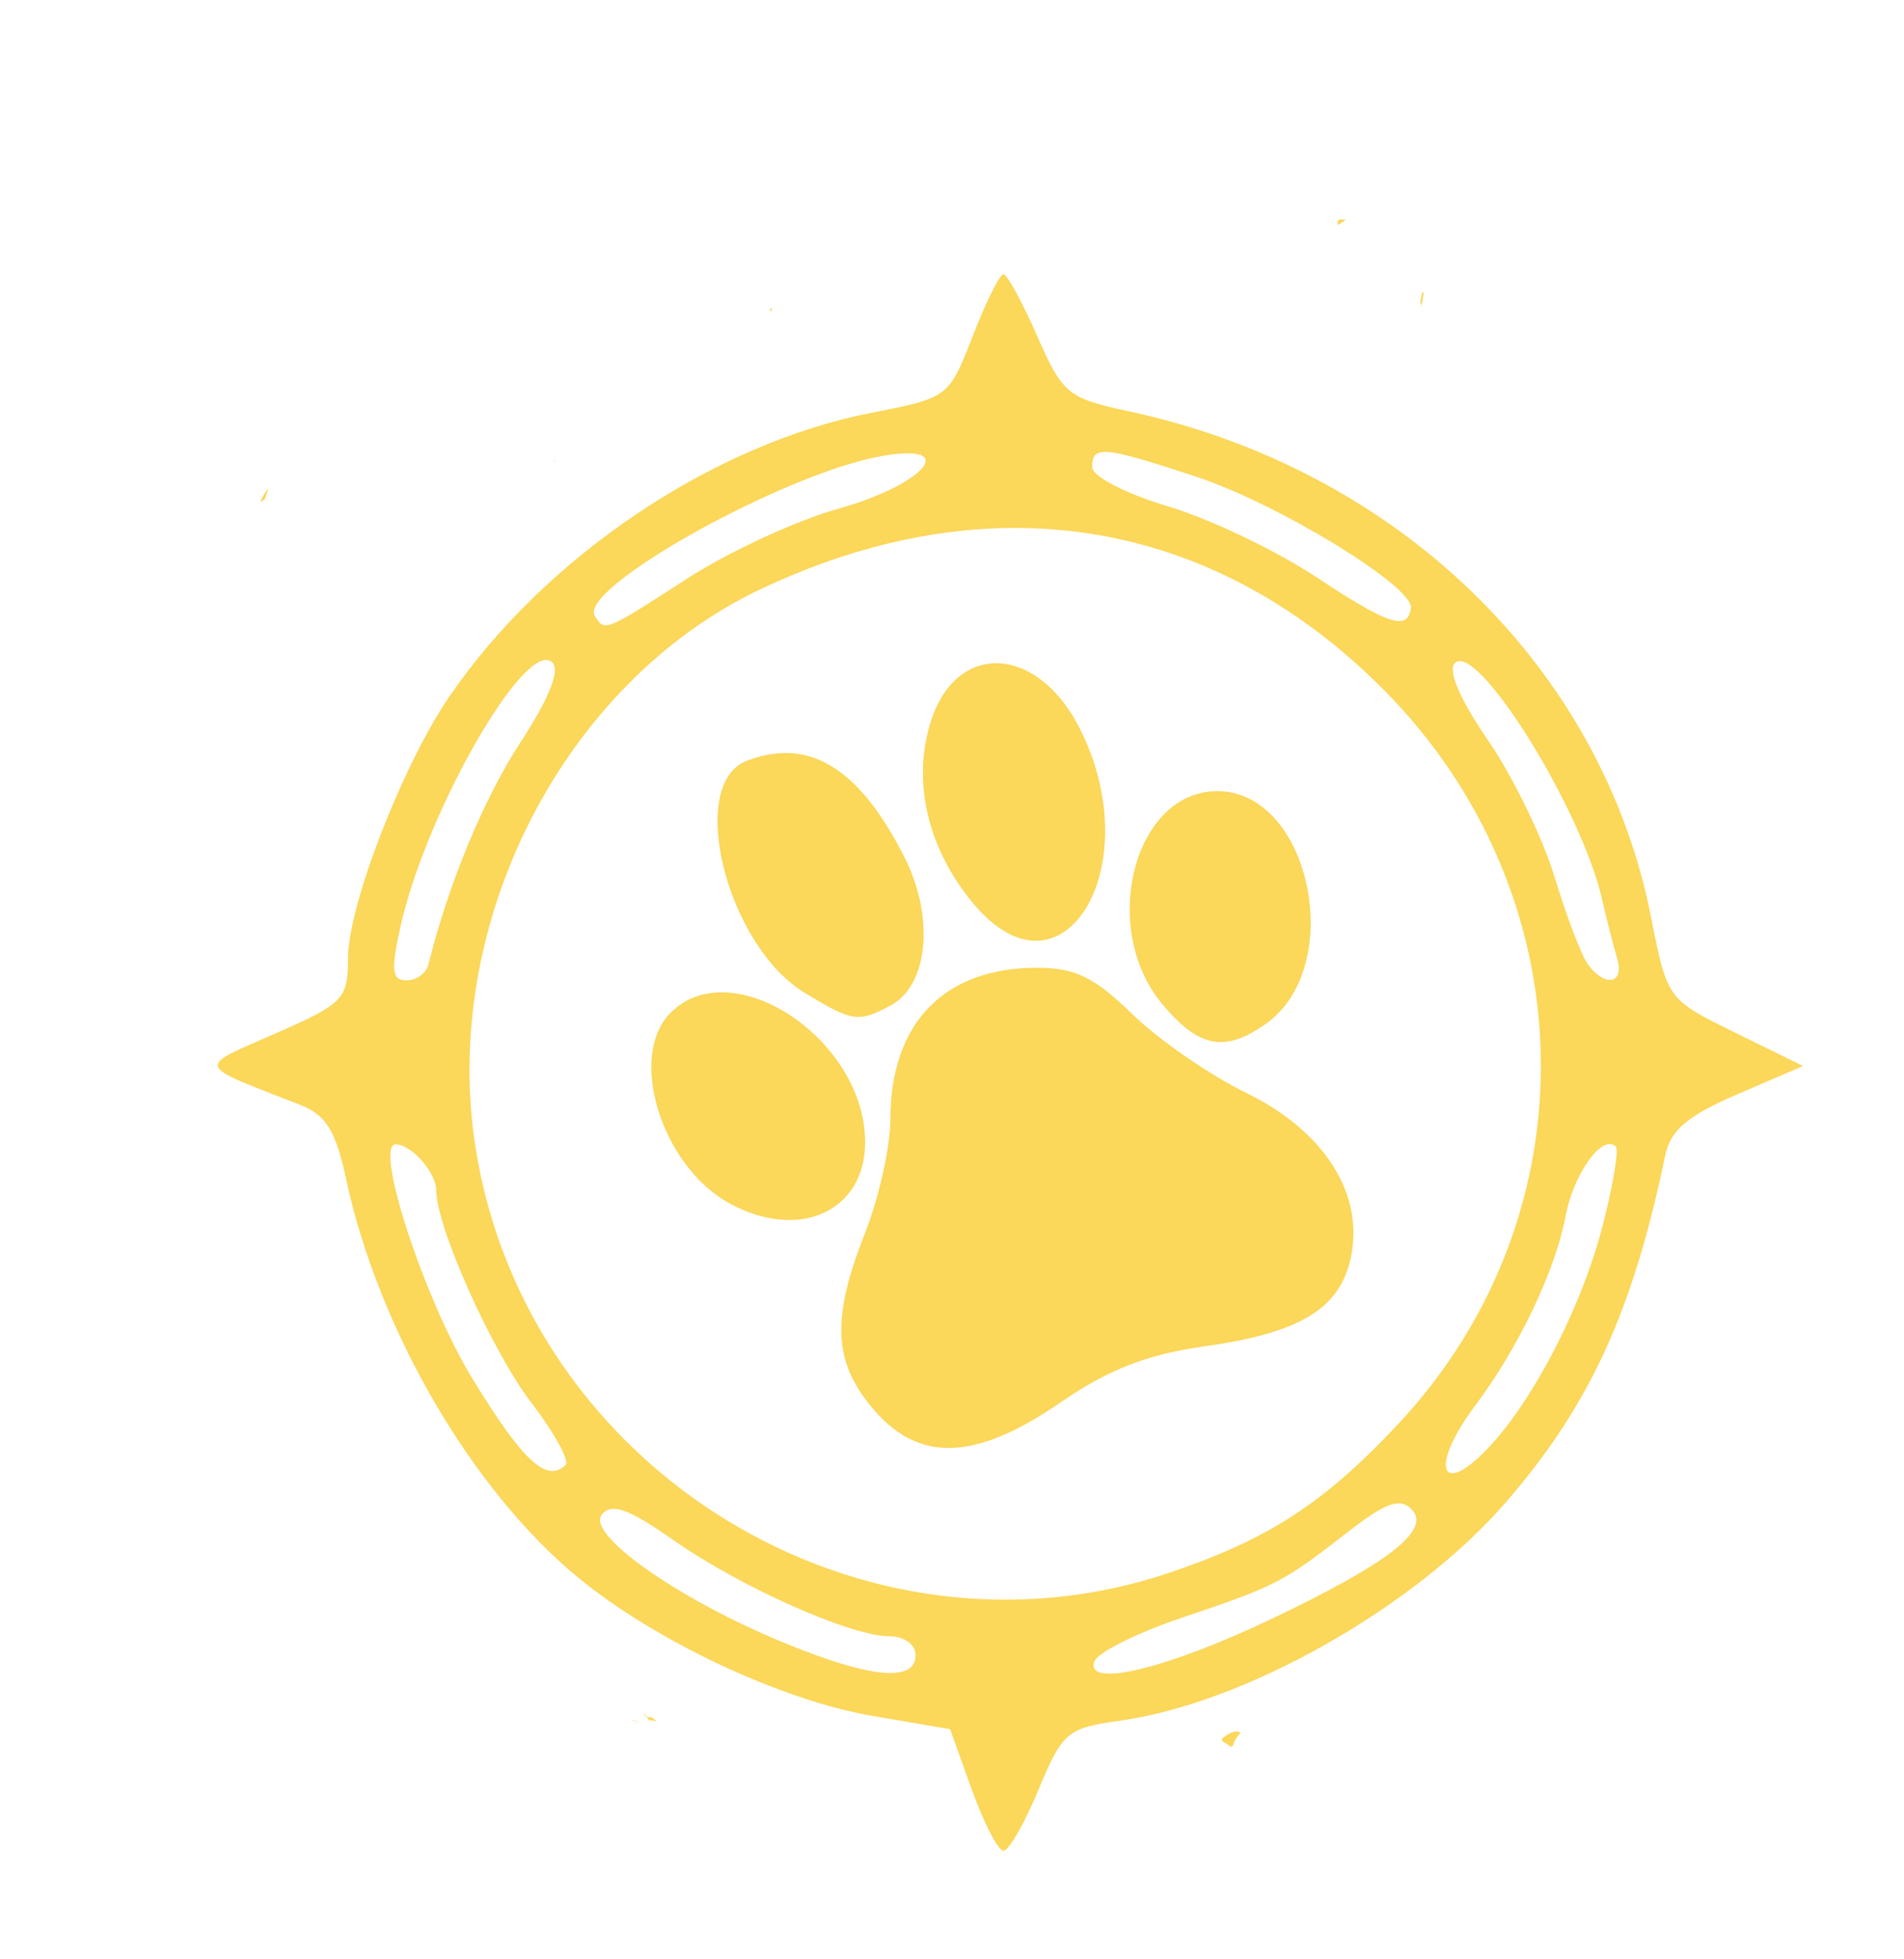 <?xml version="1.0" encoding="UTF-8" standalone="no"?>
<svg
   xmlns:dc="http://purl.org/dc/elements/1.1/"
   xmlns:cc="http://creativecommons.org/ns#"
   xmlns:rdf="http://www.w3.org/1999/02/22-rdf-syntax-ns#"
   xmlns:svg="http://www.w3.org/2000/svg"
   xmlns="http://www.w3.org/2000/svg"
   xmlns:sodipodi="http://sodipodi.sourceforge.net/DTD/sodipodi-0.dtd"
   xmlns:inkscape="http://www.inkscape.org/namespaces/inkscape"
   width="255.594"
   height="263.005"
   viewBox="0 0 67.626 69.587"
   version="1.1"
   id="svg2131"
   inkscape:version="1.0.1 (3bc2e813f5, 2020-09-07)"
   sodipodi:docname="i.svg">
  <defs
     id="defs2125">
    <filter
       style="color-interpolation-filters:sRGB"
       inkscape:label="Drop Shadow"
       id="filter1920">
      <feFlood
         flood-opacity="0.498"
         flood-color="rgb(0,0,0)"
         result="flood"
         id="feFlood1910" />
      <feComposite
         in="flood"
         in2="SourceGraphic"
         operator="in"
         result="composite1"
         id="feComposite1912" />
      <feGaussianBlur
         in="composite1"
         stdDeviation="3"
         result="blur"
         id="feGaussianBlur1914" />
      <feOffset
         dx="6"
         dy="6"
         result="offset"
         id="feOffset1916" />
      <feComposite
         in="SourceGraphic"
         in2="offset"
         operator="over"
         result="composite2"
         id="feComposite1918" />
    </filter>
    <filter
       style="color-interpolation-filters:sRGB"
       inkscape:label="Lightness-Contrast"
       id="filter2746">
      <feColorMatrix
         values="1.483 0 0 0.052 -0.241 0 1.483 0 0.052 -0.241 0 0 1.483 0.052 -0.241 0 0 0 1 0"
         id="feColorMatrix2744" />
    </filter>
    <clipPath
       clipPathUnits="userSpaceOnUse"
       id="clipPath2764">
      <g
         id="g2768"
         transform="matrix(0,0.057,0.057,0,-275.452,-683.529)"
         style="filter:url(#filter1920)">
        <path
           d="M 12964.4,8202.05 V 6572.32 c 0,-898.63 731.2,-1629.77 1629.8,-1629.77 898.6,0 1629.8,731.14 1629.8,1629.77 0,886.82 -721.5,1617.67 -1608.3,1629.18 l -37.5,0.55 z m 1629.8,-3335.53 c -940.6,0 -1705.8,765.23 -1705.8,1705.8 v 1705.76 l 1765.8,-1.47 c 911,-31.81 1645.8,-788.61 1645.8,-1704.29 0,-940.57 -765.2,-1705.8 -1705.8,-1705.8"
           style="fill:#ffffff;fill-opacity:1;fill-rule:nonzero;stroke:none"
           id="path2766" />
      </g>
    </clipPath>
    <filter
       style="color-interpolation-filters:sRGB"
       inkscape:label="Drop Shadow"
       id="filter1920-3">
      <feFlood
         flood-opacity="0.498"
         flood-color="rgb(0,0,0)"
         result="flood"
         id="feFlood1910-6" />
      <feComposite
         in="flood"
         in2="SourceGraphic"
         operator="in"
         result="composite1"
         id="feComposite1912-0" />
      <feGaussianBlur
         in="composite1"
         stdDeviation="3"
         result="blur"
         id="feGaussianBlur1914-6" />
      <feOffset
         dx="6"
         dy="6"
         result="offset"
         id="feOffset1916-2" />
      <feComposite
         in="SourceGraphic"
         in2="offset"
         operator="over"
         result="composite2"
         id="feComposite1918-6" />
    </filter>
    <filter
       style="color-interpolation-filters:sRGB"
       inkscape:label="Lightness-Contrast"
       id="filter2746-9">
      <feColorMatrix
         values="1.483 0 0 0.052 -0.241 0 1.483 0 0.052 -0.241 0 0 1.483 0.052 -0.241 0 0 0 1 0"
         id="feColorMatrix2744-2" />
    </filter>
    <clipPath
       clipPathUnits="userSpaceOnUse"
       id="clipPath2826">
      <path
         style="fill:#ff0000;fill-opacity:1;stroke-width:0.756"
         d="M 86.236,238.29 C 76.14,236.703 68.536,234.269 59.022,229.577 48.688,224.482 41.764,219.53 33.895,211.606 21.683,199.31 12.815,182.783 9.052,165.307 7.325,157.286 7.117,138.73 8.665,130.911 16.038,93.69 43.442,65.665 80.945,56.993 c 6.467,-1.495 9.373,-1.587 58.775,-1.857 l 51.972,-0.284 v 45.589 c 0,55.351 -0.541,62.561 -5.78,77.152 -6.339,17.654 -19.367,34.665 -34.482,45.026 -19.309,13.236 -43.574,19.069 -65.193,15.671 z"
         id="path2828" />
    </clipPath>
    <filter
       style="color-interpolation-filters:sRGB"
       inkscape:label="Drop Shadow"
       id="filter1969">
      <feFlood
         flood-opacity="0.498"
         flood-color="rgb(0,0,0)"
         result="flood"
         id="feFlood1959" />
      <feComposite
         in="flood"
         in2="SourceGraphic"
         operator="in"
         result="composite1"
         id="feComposite1961" />
      <feGaussianBlur
         in="composite1"
         stdDeviation="3"
         result="blur"
         id="feGaussianBlur1963" />
      <feOffset
         dx="6"
         dy="6"
         result="offset"
         id="feOffset1965" />
      <feComposite
         in="SourceGraphic"
         in2="offset"
         operator="over"
         result="composite2"
         id="feComposite1967" />
    </filter>
    <filter
       style="color-interpolation-filters:sRGB"
       inkscape:label="Drop Shadow"
       id="filter2854">
      <feFlood
         flood-opacity="0.498"
         flood-color="rgb(0,0,0)"
         result="flood"
         id="feFlood2844" />
      <feComposite
         in="flood"
         in2="SourceGraphic"
         operator="in"
         result="composite1"
         id="feComposite2846" />
      <feGaussianBlur
         in="composite1"
         stdDeviation="3"
         result="blur"
         id="feGaussianBlur2848" />
      <feOffset
         dx="6"
         dy="6"
         result="offset"
         id="feOffset2850" />
      <feComposite
         in="SourceGraphic"
         in2="offset"
         operator="over"
         result="composite2"
         id="feComposite2852" />
    </filter>
  </defs>
  <sodipodi:namedview
     id="base"
     pagecolor="#ffffff"
     bordercolor="#666666"
     borderopacity="1.0"
     inkscape:pageopacity="0.0"
     inkscape:pageshadow="2"
     inkscape:zoom="0.35"
     inkscape:cx="155.3027"
     inkscape:cy="342.42836"
     inkscape:document-units="mm"
     inkscape:current-layer="layer1"
     inkscape:document-rotation="0"
     showgrid="false"
     units="px"
     fit-margin-top="0"
     fit-margin-left="0"
     fit-margin-right="0"
     fit-margin-bottom="0"
     inkscape:window-width="1535"
     inkscape:window-height="1016"
     inkscape:window-x="25"
     inkscape:window-y="27"
     inkscape:window-maximized="0" />
  <g
     inkscape:label="Layer 1"
     inkscape:groupmode="layer"
     id="layer1"
     transform="translate(-18.691,-57.566)">
    <path
       id="path852-6-9-5"
       style="fill:#fbd75a;fill-opacity:1;stroke-width:1.333;filter:url(#filter1969)"
       d="m -165.461,87.414 c -0.332,0.008 -0.468,0.198 -0.355,0.6 0.272,-0.181 0.552,-0.35 0.828,-0.525 -0.179,-0.046 -0.344,-0.077 -0.473,-0.074 z m -35.705,5.803 c -0.389,-0.017 -1.848,2.912 -3.244,6.51 -2.52,6.494 -2.597,6.554 -10.627,8.115 -16.796,3.265 -34.58,15.203 -44.709,30.012 -4.962,7.255 -10.713,22.116 -10.713,27.688 0,4.281 -0.479,4.776 -7.666,7.926 -8.437,3.698 -8.616,3.166 2.539,7.512 2.813,1.096 3.826,2.722 4.945,7.939 3.405,15.875 13.346,32.914 24.57,42.111 8.148,6.677 21.451,12.921 31.021,14.561 l 8.236,1.41 2.311,6.426 c 1.271,3.534 2.77,6.428 3.332,6.428 0.562,0 2.232,-2.91 3.709,-6.465 2.52,-6.065 3.044,-6.514 8.51,-7.266 13.261,-1.825 31.189,-11.943 40.846,-23.055 8.861,-10.195 13.468,-20.212 16.887,-36.711 0.553,-2.669 2.36,-4.198 7.648,-6.473 l 6.922,-2.979 -7.176,-3.527 c -7.176,-3.526 -7.179,-3.528 -8.885,-12.193 -5.21,-26.467 -26.828,-47.397 -55.25,-53.492 -6.405,-1.374 -6.963,-1.834 -9.648,-7.951 -1.568,-3.571 -3.17,-6.508 -3.559,-6.525 z m 44.27,1.916 c -0.094,0.355 -0.164,0.718 -0.238,1.08 0.094,-0.071 0.098,0.151 0.104,0.482 0.128,-0.499 0.234,-1.113 0.291,-1.562 -0.052,-6.36e-4 -0.104,3.55e-4 -0.156,0 z m -68.721,1.635 c -0.047,0.034 -0.106,0.076 -0.145,0.104 -0.045,0.035 -0.093,0.065 -0.139,0.1 0.063,0.057 0.125,0.114 0.184,0.168 0.033,-0.123 0.072,-0.236 0.1,-0.371 z m 35.119,15.23 c 1.378,-0.037 4.16,0.792 9.678,2.609 8.672,2.856 22.993,11.605 22.719,13.879 -0.299,2.473 -2.389,1.791 -10.002,-3.26 -4.205,-2.79 -11.254,-6.153 -15.666,-7.475 -4.505,-1.349 -8.023,-3.171 -8.023,-4.152 0,-1.02 0.223,-1.572 1.295,-1.602 z m -21.006,0.148 c 4.812,-0.12 0.972,3.588 -7.201,5.881 -4.392,1.232 -11.553,4.548 -15.914,7.367 -8.73,5.643 -8.703,5.631 -9.748,3.939 -1.8,-2.913 19.92,-15.033 30.258,-16.885 1.053,-0.189 1.918,-0.286 2.605,-0.303 z m -37.119,0.723 c -0.025,0.017 -0.052,0.034 -0.078,0.051 0.049,0.044 0.104,0.075 0.154,0.117 -0.022,-0.054 -0.044,-0.109 -0.076,-0.168 z m -30.254,2.959 c -0.419,0.545 -0.724,1.047 -0.832,1.457 0.177,-0.108 0.307,-0.195 0.473,-0.299 0.12,-0.386 0.24,-0.772 0.359,-1.158 z m 78.639,4.207 c 14.372,-0.082 27.827,5.645 39.145,16.984 21.625,21.668 22.379,55.499 1.729,77.639 -7.859,8.425 -13.759,12.268 -24.279,15.812 -32.42,10.921 -67.886,-10.779 -73.322,-44.861 -3.776,-23.673 9.245,-49.213 30.135,-59.111 9.019,-4.273 17.971,-6.414 26.594,-6.463 z m -49.219,13.949 c 0.228,0.012 0.429,0.099 0.6,0.27 0.837,0.837 -0.356,3.824 -3.375,8.447 -3.88,5.942 -7.598,14.916 -9.729,23.484 -0.228,0.917 -1.269,1.668 -2.314,1.668 -1.544,0 -1.663,-1.062 -0.639,-5.668 2.545,-11.438 12.032,-28.378 15.457,-28.201 z m 96.537,0.121 c 3.13,0.06 12.937,16.116 15,25.08 0.506,2.2 1.234,5.051 1.615,6.334 0.799,2.689 -1.234,3.13 -3.068,0.666 -0.682,-0.917 -2.273,-5.075 -3.535,-9.24 -1.262,-4.165 -4.433,-10.679 -7.045,-14.477 -2.955,-4.296 -4.278,-7.379 -3.5,-8.156 0.145,-0.145 0.325,-0.211 0.533,-0.207 z m -49.26,0.229 c -2.798,0.105 -5.34,2.093 -6.625,6.014 -2.086,6.367 -0.41,13.61 4.5,19.445 9.437,11.216 18.593,-4.073 11.162,-18.639 -2.367,-4.64 -5.866,-6.939 -9.037,-6.82 z m -21.654,9.496 c -0.304,-0.012 -0.612,-0.008 -0.922,0.01 -1.145,0.066 -2.329,0.337 -3.559,0.809 -6.375,2.446 -2.135,19.477 6.098,24.496 5.085,3.1 5.696,3.193 9.121,1.359 4.014,-2.148 4.666,-9.394 1.418,-15.76 -3.655,-7.165 -7.591,-10.733 -12.156,-10.914 z m 45.266,4.023 c -8.824,0 -12.538,14.523 -5.771,22.564 3.847,4.571 6.551,5.085 10.865,2.062 8.617,-6.036 4.772,-24.627 -5.094,-24.627 z m -19.074,18.666 c -9.807,0 -15.482,5.871 -15.482,16.014 0,2.872 -1.201,8.265 -2.668,11.986 -3.571,9.06 -3.379,13.616 0.785,18.564 4.87,5.788 10.85,5.597 19.898,-0.635 5.05,-3.478 9.089,-5.048 15.199,-5.912 10.085,-1.425 14.265,-3.946 15.443,-9.311 1.48,-6.738 -2.745,-13.432 -11.027,-17.471 -3.87,-1.887 -9.295,-5.638 -12.057,-8.334 -4.003,-3.908 -6.049,-4.902 -10.092,-4.902 z m -33.584,2.605 c -1.922,0.059 -3.709,0.728 -5.137,2.156 -4.548,4.548 -1,16.13 6.158,20.102 7.351,4.079 14.412,0.933 14.412,-6.42 0,-8.491 -8.571,-16.05 -15.434,-15.838 z m 94.189,16.029 c 0.22,0.01 0.421,0.097 0.598,0.273 0.342,0.342 -0.302,4.178 -1.434,8.523 -2.14,8.219 -6.993,17.746 -11.666,22.902 -5.385,5.943 -6.786,2.646 -1.738,-4.09 4.537,-6.053 8.448,-14.246 9.514,-19.926 0.749,-3.994 3.184,-7.752 4.727,-7.684 z m -128.381,0.031 c 1.664,0 4.293,2.991 4.293,4.885 0,3.835 5.865,16.94 10.012,22.373 2.449,3.208 4.097,6.188 3.664,6.621 -1.983,1.983 -4.557,-0.407 -9.916,-9.211 -5.04,-8.28 -10.39,-24.668 -8.053,-24.668 z m 106.232,37.961 c 0.437,0.049 0.803,0.253 1.146,0.598 2.153,2.16 -2.335,5.671 -14.898,11.652 -10.978,5.227 -19.578,7.29 -18.639,4.473 0.316,-0.948 4.505,-3.045 9.307,-4.662 9.967,-3.357 10.642,-3.707 17.564,-9.092 2.455,-1.91 3.969,-2.837 5.057,-2.965 0.163,-0.019 0.317,-0.02 0.463,-0.004 z m -83.168,0.566 c 1.185,0.008 3.054,1.03 6.33,3.326 7.093,4.972 18.728,10.146 22.812,10.146 1.558,0 2.752,0.868 2.752,2 0,2.894 -4.759,2.446 -13.883,-1.305 -11.231,-4.617 -20.999,-11.497 -19.273,-13.576 0.325,-0.391 0.723,-0.595 1.262,-0.592 z m 3.139,21.613 c -0.011,0.006 -0.023,0.015 -0.033,0.021 0.121,0.146 0.241,0.292 0.361,0.439 0.011,-0.014 0.025,-0.027 0.051,-0.037 -0.123,-0.156 -0.254,-0.299 -0.379,-0.424 z m 0.379,0.424 c 0.067,0.085 0.119,0.155 0.17,0.225 0.035,0.013 0.049,0.026 0.094,0.039 0.225,0.065 0.456,0.104 0.686,0.152 -0.26,-0.421 -0.765,-0.487 -0.949,-0.416 z m 0.17,0.225 c -0.036,-0.013 -0.071,-0.028 -0.098,-0.041 0.068,0.079 0.128,0.167 0.201,0.242 0.115,0.118 0.032,-0.014 -0.104,-0.201 z m -0.098,-0.041 c -0.042,-0.048 -0.083,-0.097 -0.123,-0.146 -0.03,0.039 0.008,0.089 0.123,0.146 z m -1.584,0.107 c -0.018,0.012 -0.041,0.03 -0.059,0.043 0.294,0.042 0.697,0.191 1.148,0.396 -0.33,-0.16 -0.661,-0.309 -0.988,-0.412 -0.033,-0.011 -0.068,-0.017 -0.102,-0.027 z m 1.76,0.768 c 0.02,0.011 0.04,0.021 0.06,0.031 0.005,0.002 0.01,0.004 0.016,0.006 -0.025,-0.013 -0.051,-0.024 -0.076,-0.037 z m 62.098,0.434 c -0.39,-0.026 -0.897,0.216 -1.631,0.801 0.055,0.106 0.122,0.207 0.18,0.312 0.237,0.083 0.486,0.268 0.75,0.5 0.062,-0.022 0.213,-0.084 0.279,-0.107 0.152,-0.556 0.426,-0.998 0.826,-1.34 -0.123,-0.09 -0.252,-0.156 -0.404,-0.166 z m -5.312,3.961 c -0.054,0.09 -0.107,0.18 -0.051,0.182 0.018,-0.061 0.034,-0.122 0.051,-0.182 z"
       transform="matrix(0.336,0,0,0.336,119.909,33.969)" />
  </g>
</svg>
